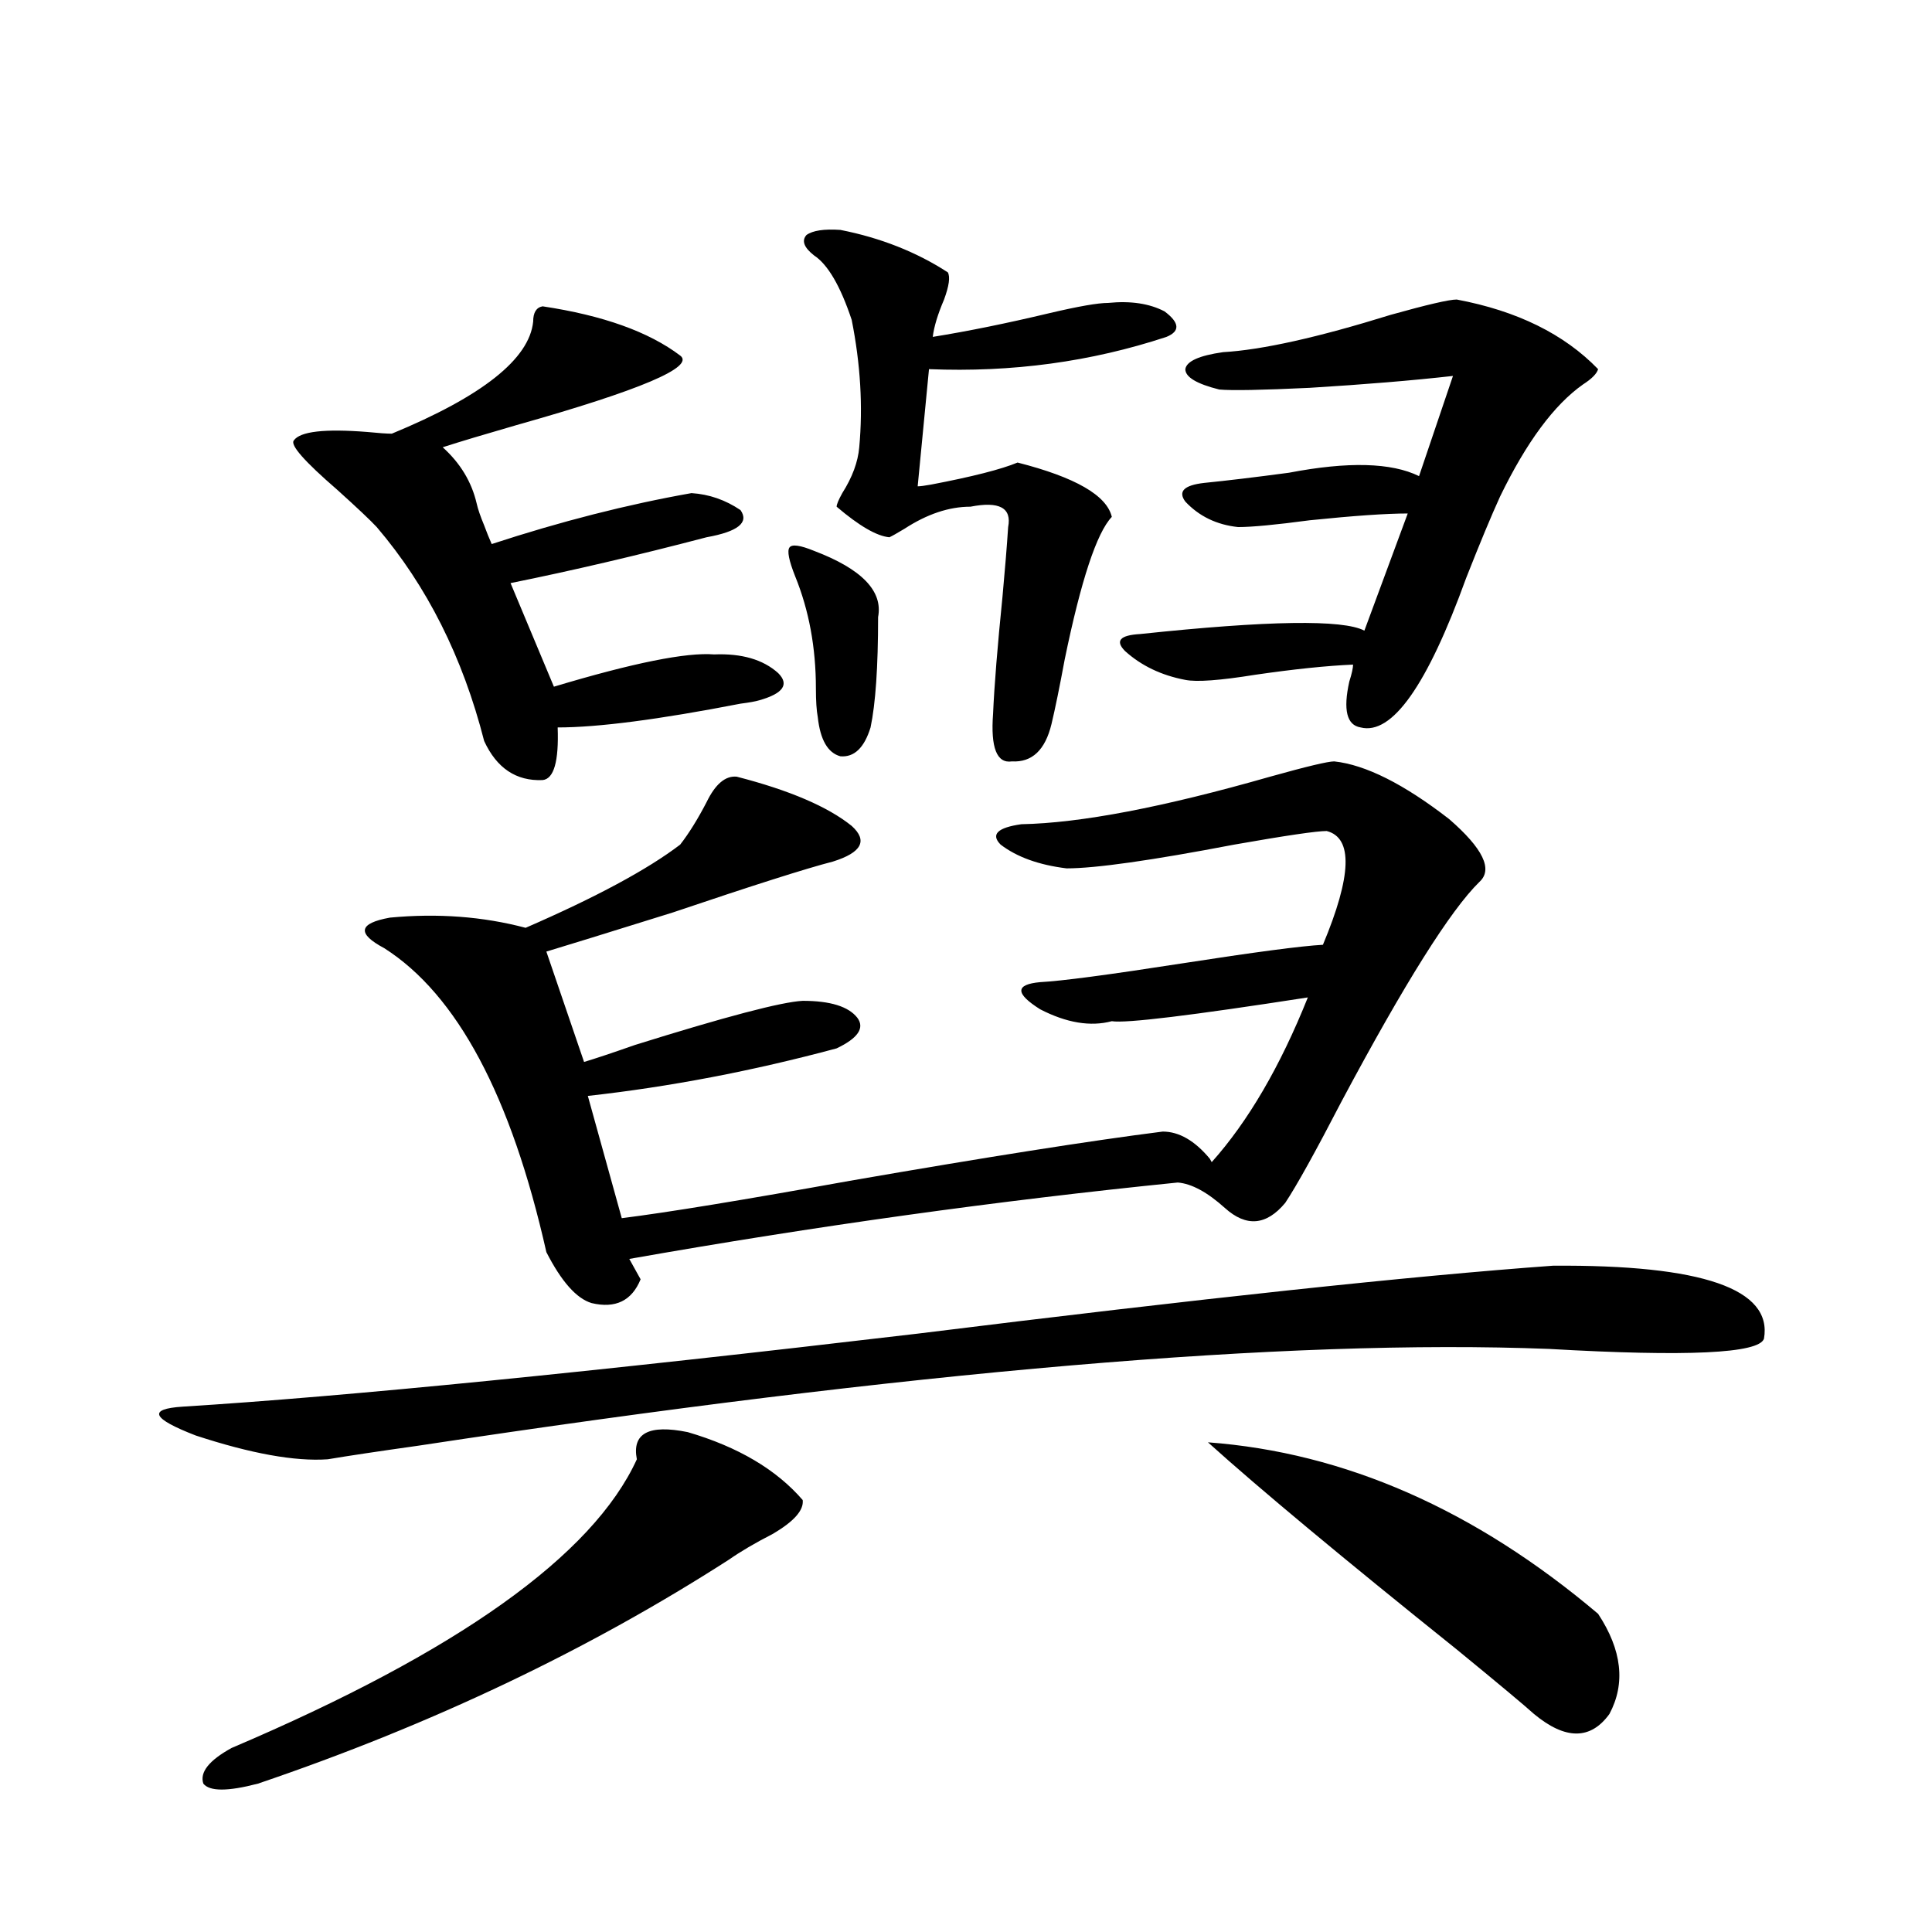 <?xml version="1.0" encoding="utf-8"?>
<!-- Generator: Adobe Illustrator 16.0.0, SVG Export Plug-In . SVG Version: 6.00 Build 0)  -->
<!DOCTYPE svg PUBLIC "-//W3C//DTD SVG 1.1//EN" "http://www.w3.org/Graphics/SVG/1.1/DTD/svg11.dtd">
<svg version="1.1" id="图层_1" xmlns="http://www.w3.org/2000/svg" xmlns:xlink="http://www.w3.org/1999/xlink" x="0px" y="0px"
	 width="1000px" height="1000px" viewBox="0 0 1000 1000" enable-background="new 0 0 1000 1000" xml:space="preserve">
<path d="M169.63,755.328c-16.92,1.181-39.679-2.925-68.291-12.305c-22.773-8.789-25.045-13.761-6.829-14.941
	c84.541-5.273,211.367-17.866,380.479-37.793c146.338-18.155,255.924-29.883,328.772-35.156
	c77.392-0.577,113.809,12.017,109.266,37.793c-2.606,7.622-39.679,9.38-111.217,5.273c-135.286-5.273-330.403,11.426-585.352,50.098
	C195.636,751.235,180.026,753.57,169.63,755.328z M355.967,741.266c26.006,7.622,45.853,19.336,59.511,35.156
	c0.641,5.273-4.558,11.138-15.609,17.578c-9.115,4.696-16.585,9.091-22.438,13.184c-72.849,46.87-154.143,85.542-243.896,116.016
	c-15.609,4.093-25.045,4.093-28.292,0c-1.951-5.864,2.927-12.017,14.634-18.457c117.07-49.81,186.978-99.604,209.751-149.414
	C327.02,741.856,335.8,737.173,355.967,741.266z M280.847,158.551c31.219,4.696,54.953,13.184,71.218,25.488
	c7.805,5.863-20.487,17.88-84.876,36.035c-16.265,4.696-28.947,8.5-38.048,11.426c9.101,8.212,14.954,17.88,17.561,29.004
	c0.641,2.938,1.951,6.743,3.902,11.426c1.296,3.516,2.592,6.743,3.902,9.668c35.762-11.714,70.242-20.504,103.412-26.367
	c9.101,0.59,17.561,3.516,25.365,8.789c4.543,6.454-1.311,11.138-17.561,14.063c-35.776,9.38-69.602,17.29-101.461,23.73
	l22.438,53.613c40.975-12.305,68.611-17.866,82.925-16.699c14.299-0.577,25.365,2.637,33.17,9.668
	c5.854,5.864,2.592,10.547-9.756,14.063c-1.951,0.591-5.213,1.181-9.756,1.758c-42.285,8.212-73.824,12.305-94.632,12.305
	c0.641,17.578-1.951,26.669-7.805,27.246c-13.658,0.591-23.749-6.152-30.243-20.215c-11.066-43.354-29.603-80.269-55.608-110.742
	c-3.262-3.516-10.091-9.957-20.487-19.336c-16.92-14.64-24.39-23.141-22.438-25.488c3.247-4.684,15.93-6.152,38.048-4.395
	c5.854,0.59,10.076,0.879,12.683,0.879c46.828-19.336,71.218-38.672,73.169-58.008C275.969,161.777,277.585,159.141,280.847,158.551
	z M304.261,567.242l17.561,63.281c23.414-2.925,62.758-9.366,118.046-19.336c70.883-12.305,124.875-20.792,161.947-25.488
	c8.445,0,16.585,4.696,24.39,14.063l0.976,1.758c18.856-21.094,35.441-49.507,49.755-85.254
	c-60.486,9.38-94.312,13.485-101.461,12.305c-11.066,2.938-23.414,0.879-37.072-6.152c-13.018-8.198-13.018-12.882,0-14.063
	c11.052-0.577,35.441-3.804,73.169-9.668c37.713-5.851,62.103-9.077,73.169-9.668c14.954-35.733,15.609-55.371,1.951-58.887
	c-5.213,0-21.143,2.349-47.804,7.031c-42.926,8.212-71.873,12.305-86.827,12.305c-14.313-1.758-25.7-5.851-34.146-12.305
	c-5.213-5.273-1.631-8.789,10.731-10.547c30.563-0.577,73.489-8.789,128.777-24.609c18.856-5.273,29.908-7.91,33.17-7.91
	c16.25,1.758,36.097,11.728,59.511,29.883c17.561,15.243,22.759,26.079,15.609,32.52c-14.969,14.653-38.703,52.446-71.218,113.379
	c-13.658,26.367-23.414,43.945-29.268,52.734c-9.756,11.728-20.167,12.606-31.219,2.637c-9.115-8.198-17.24-12.593-24.39-13.184
	c-93.016,9.38-187.647,22.563-283.896,39.551l5.854,10.547c-4.558,11.138-13.018,15.243-25.365,12.305
	c-7.805-2.335-15.609-11.124-23.414-26.367c-18.216-80.859-46.188-133.292-83.9-157.324c-14.313-7.608-13.338-12.882,2.927-15.82
	c24.71-2.335,48.124-0.577,70.242,5.273c36.417-15.82,63.078-30.171,79.998-43.066c4.543-5.851,9.101-13.184,13.658-21.973
	c4.543-9.366,9.756-13.761,15.609-13.184c27.316,7.031,47.148,15.532,59.511,25.488c8.445,7.622,5.198,13.774-9.756,18.457
	c-13.658,3.516-41.31,12.305-82.925,26.367c-33.825,10.547-55.608,17.29-65.364,20.215l19.512,57.129
	c5.854-1.758,14.634-4.683,26.341-8.789c46.828-14.64,75.761-22.261,86.827-22.852c14.299,0,23.734,2.938,28.292,8.789
	c3.902,5.273,0.32,10.547-10.731,15.82C389.457,554.36,346.531,562.56,304.261,567.242z M421.331,285.113
	c24.71,9.38,35.762,20.806,33.17,34.277c0,25.79-1.311,44.824-3.902,57.129c-3.262,10.547-8.46,15.532-15.609,14.941
	c-6.509-1.758-10.411-8.487-11.707-20.215c-0.655-3.516-0.976-8.487-0.976-14.941c0-21.094-3.582-40.43-10.731-58.008
	c-3.262-8.198-4.237-13.184-2.927-14.941C409.944,281.598,414.167,282.188,421.331,285.113z M434.989,119
	c20.808,4.105,39.344,11.426,55.608,21.973c1.296,2.348,0.641,7.031-1.951,14.063c-3.262,7.621-5.213,14.063-5.854,19.336
	c18.201-2.926,38.368-7.031,60.486-12.305c14.954-3.516,25.03-5.273,30.243-5.273c11.707-1.168,21.463,0.302,29.268,4.395
	c7.805,5.863,8.125,10.258,0.976,13.184c-39.023,12.895-79.998,18.457-122.924,16.699l-5.854,60.645
	c1.296,0,3.567-0.289,6.829-0.879c21.463-4.093,36.417-7.91,44.877-11.426c29.908,7.621,46.173,17.001,48.779,28.125
	c-7.805,8.212-15.944,32.821-24.39,73.828c-2.606,14.063-4.878,25.2-6.829,33.398c-3.262,13.485-10.091,19.927-20.487,19.336
	c-7.805,1.181-11.066-7.031-9.756-24.609c0.641-14.64,2.271-34.854,4.878-60.645c1.296-14.063,2.271-26.065,2.927-36.035
	c1.951-9.957-4.558-13.473-19.512-10.547c-11.066,0-22.438,3.817-34.146,11.426c-3.902,2.349-6.509,3.817-7.805,4.395
	c-6.509-0.577-15.609-5.851-27.316-15.82c0-1.168,0.976-3.516,2.927-7.031c5.198-8.199,8.125-16.109,8.78-23.73
	c1.951-21.094,0.641-43.066-3.902-65.918c-5.854-17.578-12.362-28.702-19.512-33.398c-5.213-4.093-6.509-7.608-3.902-10.547
	C420.676,119.302,426.529,118.423,434.989,119z M754.006,155.035c31.219,5.863,55.608,17.88,73.169,36.035
	c-0.655,2.348-3.262,4.984-7.805,7.91c-14.969,10.547-29.268,29.883-42.926,58.008c-4.558,9.97-10.411,24.032-17.561,42.188
	c-20.167,55.673-38.383,81.45-54.633,77.344c-7.164-1.167-9.115-9.077-5.854-23.73c1.296-4.093,1.951-7.031,1.951-8.789
	c-13.658,0.591-30.578,2.349-50.73,5.273c-18.216,2.938-30.243,3.817-36.097,2.637c-12.362-2.335-22.773-7.319-31.219-14.941
	c-5.213-5.273-2.606-8.198,7.805-8.789c66.34-7.031,105.028-7.608,116.095-1.758l22.438-60.645c-11.066,0-27.972,1.181-50.73,3.516
	c-17.561,2.349-29.923,3.516-37.072,3.516c-11.066-1.167-20.167-5.562-27.316-13.184c-3.902-5.273-0.655-8.487,9.756-9.668
	c11.707-1.168,26.341-2.926,43.901-5.273c30.563-5.851,53.002-5.273,67.315,1.758l17.561-51.855
	c-20.822,2.348-45.532,4.395-74.145,6.152c-24.725,1.181-40.334,1.469-46.828,0.879c-11.707-2.926-17.561-6.441-17.561-10.547
	c0.641-4.093,7.149-7.031,19.512-8.789c20.152-1.168,49.1-7.608,86.827-19.336C738.717,157.672,750.104,155.035,754.006,155.035z
	 M625.229,746.539c70.883,5.273,138.198,34.868,201.946,88.77c12.348,18.745,14.299,36.035,5.854,51.855
	c-9.756,13.472-22.773,13.472-39.023,0c-5.213-4.696-18.536-15.82-39.999-33.398C694.815,806.305,651.89,770.571,625.229,746.539z"
	/>
</svg>

